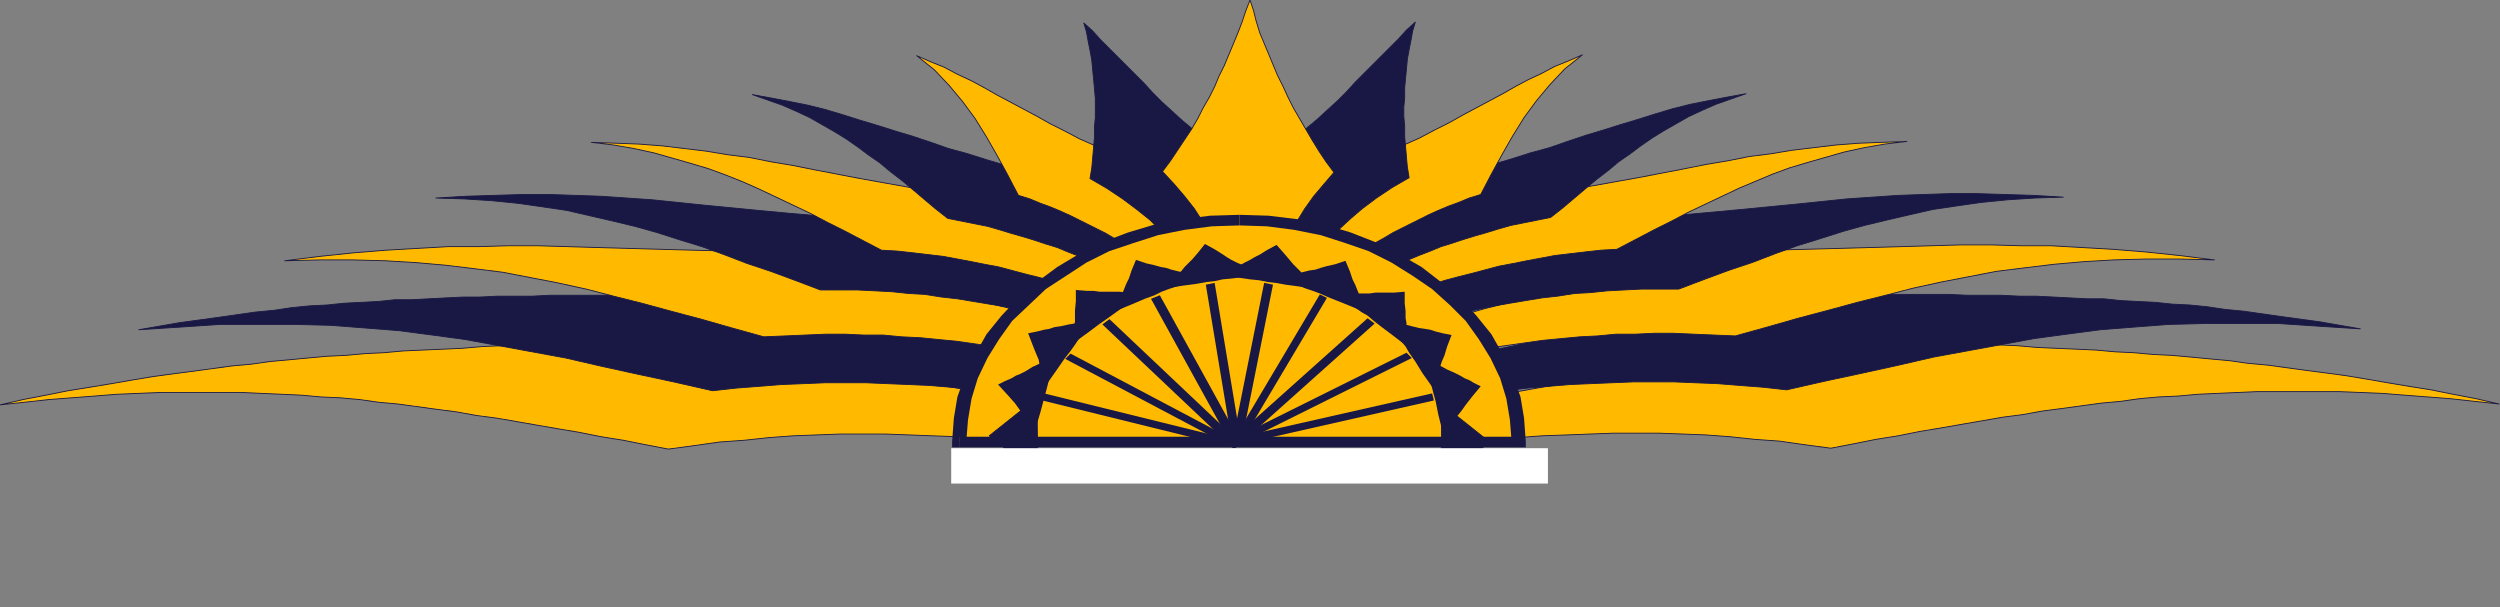 <?xml version="1.0" encoding="UTF-8" standalone="no"?>
<svg
   xmlns:dc="http://purl.org/dc/elements/1.1/"
   xmlns:cc="http://creativecommons.org/ns#"
   xmlns:rdf="http://www.w3.org/1999/02/22-rdf-syntax-ns#"
   xmlns:svg="http://www.w3.org/2000/svg"
   xmlns="http://www.w3.org/2000/svg"
   xmlns:sodipodi="http://sodipodi.sourceforge.net/DTD/sodipodi-0.dtd"
   xmlns:inkscape="http://www.inkscape.org/namespaces/inkscape"
   version="1.0"
   width="71.831mm"
   height="17.45mm"
   id="svg131"
   sodipodi:docname="AD001972.WMF">
  <rect width="100%" height="100%" fill="#808080" stroke="none"/>
  <sodipodi:namedview
     pagecolor="#ffffff"
     bordercolor="#666666"
     borderopacity="1"
     objecttolerance="10"
     gridtolerance="10"
     guidetolerance="10"
     inkscape:pageopacity="0"
     inkscape:pageshadow="2"
     inkscape:window-width="640"
     inkscape:window-height="480"
     id="namedview133" />
  <defs
     id="defs3">
    <pattern
       id="WMFhbasepattern"
       patternUnits="userSpaceOnUse"
       width="6"
       height="6"
       x="0"
       y="0" />
  </defs>
  <path
     style="fill:#ffba00;fill-rule:evenodd;fill-opacity:1;stroke:none;"
     d="  M 0,43.968   L 2.688,43.68   L 5.28,43.392   L 7.776,43.2   L 10.272,43.008   L 12.672,42.816   L 14.976,42.72   L 17.376,42.624   L 19.584,42.624   L 21.888,42.624   L 24.096,42.624   L 26.304,42.624   L 28.416,42.72   L 30.624,42.816   L 32.736,42.912   L 34.848,43.104   L 36.96,43.2   L 39.072,43.392   L 41.088,43.68   L 43.2,43.872   L 45.312,44.16   L 47.424,44.448   L 49.632,44.736   L 51.744,45.12   L 53.952,45.408   L 56.16,45.792   L 58.368,46.176   L 60.576,46.56   L 62.88,46.944   L 65.28,47.424   L 67.68,47.808   L 70.08,48.288   L 72.576,48.768   L 75.456,48.384   L 78.144,48   L 80.832,47.808   L 83.52,47.52   L 86.112,47.328   L 88.608,47.232   L 91.2,47.136   L 93.696,47.136   L 96.192,47.136   L 98.784,47.232   L 101.28,47.328   L 103.968,47.424   L 106.56,47.616   L 109.344,47.904   L 112.128,48.192   L 115.008,48.48   L 115.008,48   L 115.008,47.424   L 115.008,46.944   L 115.008,46.464   L 115.008,45.888   L 115.008,45.408   L 115.008,44.928   L 115.008,44.448   L 112.416,43.776   L 109.824,43.2   L 107.136,42.72   L 104.448,42.24   L 101.76,41.76   L 99.072,41.28   L 96.288,40.896   L 93.6,40.512   L 90.816,40.128   L 88.128,39.648   L 85.344,39.264   L 82.656,38.784   L 79.968,38.304   L 77.28,37.824   L 74.592,37.248   L 71.904,36.672   L 69.216,36.864   L 66.72,36.96   L 64.128,37.056   L 61.728,37.248   L 59.328,37.344   L 57.024,37.44   L 54.72,37.536   L 52.416,37.632   L 50.208,37.824   L 48.096,37.92   L 45.888,38.016   L 43.776,38.112   L 41.664,38.304   L 39.648,38.4   L 37.536,38.592   L 35.52,38.688   L 33.408,38.88   L 31.392,39.072   L 29.28,39.264   L 27.264,39.552   L 25.152,39.744   L 23.04,40.032   L 20.928,40.32   L 18.72,40.608   L 16.608,40.896   L 14.304,41.28   L 12.096,41.664   L 9.792,42.048   L 7.392,42.432   L 4.992,42.912   L 2.496,43.392   L 0,43.968  z "
     id="path5" />
  <path
     style="fill:none;stroke:#191844;stroke-width:0.096px;stroke-linecap:round;stroke-linejoin:round;stroke-miterlimit:4;stroke-dasharray:none;stroke-opacity:1;"
     d="  M 0,43.968   L 0,43.968   L 2.688,43.68   L 5.28,43.392   L 7.776,43.2   L 10.272,43.008   L 12.672,42.816   L 14.976,42.72   L 17.376,42.624   L 19.584,42.624   L 21.888,42.624   L 24.096,42.624   L 26.304,42.624   L 28.416,42.72   L 30.624,42.816   L 32.736,42.912   L 34.848,43.104   L 36.96,43.2   L 39.072,43.392   L 41.088,43.68   L 43.2,43.872   L 45.312,44.16   L 47.424,44.448   L 49.632,44.736   L 51.744,45.12   L 53.952,45.408   L 56.16,45.792   L 58.368,46.176   L 60.576,46.56   L 62.88,46.944   L 65.28,47.424   L 67.68,47.808   L 70.08,48.288   L 72.576,48.768   L 72.576,48.768   L 75.456,48.384   L 78.144,48   L 80.832,47.808   L 83.52,47.52   L 86.112,47.328   L 88.608,47.232   L 91.2,47.136   L 93.696,47.136   L 96.192,47.136   L 98.784,47.232   L 101.28,47.328   L 103.968,47.424   L 106.56,47.616   L 109.344,47.904   L 112.128,48.192   L 115.008,48.48   L 115.008,48.48   L 115.008,48   L 115.008,47.424   L 115.008,46.944   L 115.008,46.464   L 115.008,45.888   L 115.008,45.408   L 115.008,44.928   L 115.008,44.448   L 115.008,44.448   L 112.416,43.776   L 109.824,43.2   L 107.136,42.72   L 104.448,42.24   L 101.76,41.76   L 99.072,41.28   L 96.288,40.896   L 93.6,40.512   L 90.816,40.128   L 88.128,39.648   L 85.344,39.264   L 82.656,38.784   L 79.968,38.304   L 77.28,37.824   L 74.592,37.248   L 71.904,36.672   L 71.904,36.672   L 69.216,36.864   L 66.72,36.96   L 64.128,37.056   L 61.728,37.248   L 59.328,37.344   L 57.024,37.44   L 54.72,37.536   L 52.416,37.632   L 50.208,37.824   L 48.096,37.92   L 45.888,38.016   L 43.776,38.112   L 41.664,38.304   L 39.648,38.4   L 37.536,38.592   L 35.52,38.688   L 33.408,38.88   L 31.392,39.072   L 29.28,39.264   L 27.264,39.552   L 25.152,39.744   L 23.04,40.032   L 20.928,40.32   L 18.72,40.608   L 16.608,40.896   L 14.304,41.28   L 12.096,41.664   L 9.792,42.048   L 7.392,42.432   L 4.992,42.912   L 2.496,43.392   L 0,43.968  "
     id="path7" />
  <path
     style="fill:#ffba00;fill-rule:evenodd;fill-opacity:1;stroke:none;"
     d="  M 271.392,43.872   L 268.704,43.584   L 266.112,43.296   L 263.616,43.104   L 261.12,42.912   L 258.72,42.72   L 256.416,42.624   L 254.016,42.528   L 251.808,42.528   L 249.504,42.528   L 247.296,42.528   L 245.088,42.528   L 242.976,42.624   L 240.768,42.72   L 238.656,42.816   L 236.544,43.008   L 234.432,43.104   L 232.32,43.296   L 230.304,43.584   L 228.192,43.776   L 226.08,44.064   L 223.968,44.352   L 221.76,44.64   L 219.648,45.024   L 217.44,45.312   L 215.232,45.696   L 213.024,46.08   L 210.816,46.464   L 208.512,46.848   L 206.112,47.328   L 203.712,47.712   L 201.312,48.192   L 198.816,48.672   L 195.936,48.288   L 193.248,47.904   L 190.56,47.712   L 187.872,47.424   L 185.28,47.232   L 182.784,47.136   L 180.192,47.04   L 177.696,47.04   L 175.2,47.04   L 172.608,47.136   L 170.112,47.232   L 167.424,47.328   L 164.832,47.52   L 162.048,47.808   L 159.264,48.096   L 156.384,48.384   L 156.384,47.904   L 156.384,47.328   L 156.384,46.848   L 156.384,46.368   L 156.384,45.792   L 156.384,45.312   L 156.384,44.832   L 156.384,44.352   L 158.976,43.68   L 161.568,43.104   L 164.256,42.624   L 166.944,42.144   L 169.632,41.664   L 172.32,41.184   L 175.104,40.8   L 177.792,40.416   L 180.576,40.032   L 183.264,39.552   L 186.048,39.168   L 188.736,38.688   L 191.424,38.208   L 194.112,37.728   L 196.8,37.152   L 199.488,36.576   L 202.176,36.768   L 204.672,36.864   L 207.264,36.96   L 209.664,37.152   L 212.064,37.248   L 214.368,37.344   L 216.672,37.44   L 218.976,37.536   L 221.184,37.728   L 223.296,37.824   L 225.504,37.92   L 227.616,38.016   L 229.728,38.208   L 231.744,38.304   L 233.856,38.496   L 235.872,38.592   L 237.984,38.784   L 240,38.976   L 242.112,39.168   L 244.128,39.456   L 246.24,39.648   L 248.352,39.936   L 250.464,40.224   L 252.672,40.512   L 254.784,40.8   L 257.088,41.184   L 259.296,41.568   L 261.6,41.952   L 264,42.336   L 266.4,42.816   L 268.896,43.296   L 271.392,43.872  z "
     id="path9" />
  <path
     style="fill:none;stroke:#191844;stroke-width:0.096px;stroke-linecap:round;stroke-linejoin:round;stroke-miterlimit:4;stroke-dasharray:none;stroke-opacity:1;"
     d="  M 271.392,43.872   L 271.392,43.872   L 268.704,43.584   L 266.112,43.296   L 263.616,43.104   L 261.12,42.912   L 258.72,42.72   L 256.416,42.624   L 254.016,42.528   L 251.808,42.528   L 249.504,42.528   L 247.296,42.528   L 245.088,42.528   L 242.976,42.624   L 240.768,42.72   L 238.656,42.816   L 236.544,43.008   L 234.432,43.104   L 232.32,43.296   L 230.304,43.584   L 228.192,43.776   L 226.08,44.064   L 223.968,44.352   L 221.76,44.64   L 219.648,45.024   L 217.44,45.312   L 215.232,45.696   L 213.024,46.08   L 210.816,46.464   L 208.512,46.848   L 206.112,47.328   L 203.712,47.712   L 201.312,48.192   L 198.816,48.672   L 198.816,48.672   L 195.936,48.288   L 193.248,47.904   L 190.56,47.712   L 187.872,47.424   L 185.28,47.232   L 182.784,47.136   L 180.192,47.04   L 177.696,47.04   L 175.2,47.04   L 172.608,47.136   L 170.112,47.232   L 167.424,47.328   L 164.832,47.52   L 162.048,47.808   L 159.264,48.096   L 156.384,48.384   L 156.384,48.384   L 156.384,47.904   L 156.384,47.328   L 156.384,46.848   L 156.384,46.368   L 156.384,45.792   L 156.384,45.312   L 156.384,44.832   L 156.384,44.352   L 156.384,44.352   L 158.976,43.68   L 161.568,43.104   L 164.256,42.624   L 166.944,42.144   L 169.632,41.664   L 172.32,41.184   L 175.104,40.8   L 177.792,40.416   L 180.576,40.032   L 183.264,39.552   L 186.048,39.168   L 188.736,38.688   L 191.424,38.208   L 194.112,37.728   L 196.8,37.152   L 199.488,36.576   L 199.488,36.576   L 202.176,36.768   L 204.672,36.864   L 207.264,36.96   L 209.664,37.152   L 212.064,37.248   L 214.368,37.344   L 216.672,37.44   L 218.976,37.536   L 221.184,37.728   L 223.296,37.824   L 225.504,37.92   L 227.616,38.016   L 229.728,38.208   L 231.744,38.304   L 233.856,38.496   L 235.872,38.592   L 237.984,38.784   L 240,38.976   L 242.112,39.168   L 244.128,39.456   L 246.24,39.648   L 248.352,39.936   L 250.464,40.224   L 252.672,40.512   L 254.784,40.8   L 257.088,41.184   L 259.296,41.568   L 261.6,41.952   L 264,42.336   L 266.4,42.816   L 268.896,43.296   L 271.392,43.872  "
     id="path11" />
  <path
     style="fill:#191844;fill-rule:evenodd;fill-opacity:1;stroke:none;"
     d="  M 256.32,35.712   L 251.808,35.424   L 247.488,35.136   L 243.36,35.136   L 239.328,35.136   L 235.488,35.232   L 231.744,35.52   L 228.096,35.808   L 224.448,36.288   L 220.896,36.768   L 217.248,37.44   L 213.6,38.112   L 209.952,38.784   L 206.208,39.648   L 202.272,40.512   L 198.24,41.376   L 194.016,42.336   L 191.424,42.048   L 188.928,41.856   L 186.528,41.664   L 184.128,41.568   L 181.824,41.472   L 179.52,41.472   L 177.312,41.472   L 175.008,41.568   L 172.704,41.664   L 170.496,41.76   L 168.192,41.952   L 165.888,42.144   L 163.488,42.432   L 161.088,42.72   L 158.592,43.008   L 156,43.392   L 155.904,42.912   L 155.904,42.528   L 155.904,42.048   L 155.808,41.568   L 155.808,41.184   L 155.712,40.704   L 155.616,40.32   L 155.424,39.84   L 157.632,39.168   L 159.936,38.592   L 162.144,38.016   L 164.448,37.536   L 166.848,36.96   L 169.152,36.576   L 171.456,36.096   L 173.856,35.616   L 176.16,35.232   L 178.464,34.752   L 180.864,34.368   L 183.168,33.888   L 185.472,33.408   L 187.776,32.832   L 190.08,32.256   L 192.288,31.68   L 194.688,31.776   L 196.992,31.776   L 199.2,31.872   L 201.408,31.872   L 203.52,31.872   L 205.632,31.968   L 207.648,31.968   L 209.664,31.968   L 211.68,31.968   L 213.6,32.064   L 215.52,32.064   L 217.344,32.064   L 219.264,32.16   L 221.088,32.16   L 223.008,32.256   L 224.832,32.352   L 226.656,32.448   L 228.48,32.448   L 230.304,32.64   L 232.128,32.736   L 234.048,32.832   L 235.872,33.024   L 237.792,33.12   L 239.712,33.312   L 241.632,33.6   L 243.648,33.792   L 245.664,34.08   L 247.68,34.368   L 249.792,34.656   L 251.904,34.944   L 254.112,35.328   L 256.32,35.712  z "
     id="path13" />
  <path
     style="fill:none;stroke:#191844;stroke-width:0.096px;stroke-linecap:round;stroke-linejoin:round;stroke-miterlimit:4;stroke-dasharray:none;stroke-opacity:1;"
     d="  M 256.32,35.712   L 256.32,35.712   L 251.808,35.424   L 247.488,35.136   L 243.36,35.136   L 239.328,35.136   L 235.488,35.232   L 231.744,35.52   L 228.096,35.808   L 224.448,36.288   L 220.896,36.768   L 217.248,37.44   L 213.6,38.112   L 209.952,38.784   L 206.208,39.648   L 202.272,40.512   L 198.24,41.376   L 194.016,42.336   L 194.016,42.336   L 191.424,42.048   L 188.928,41.856   L 186.528,41.664   L 184.128,41.568   L 181.824,41.472   L 179.52,41.472   L 177.312,41.472   L 175.008,41.568   L 172.704,41.664   L 170.496,41.76   L 168.192,41.952   L 165.888,42.144   L 163.488,42.432   L 161.088,42.72   L 158.592,43.008   L 156,43.392   L 156,43.392   L 155.904,42.912   L 155.904,42.528   L 155.904,42.048   L 155.808,41.568   L 155.808,41.184   L 155.712,40.704   L 155.616,40.32   L 155.424,39.84   L 155.424,39.84   L 157.632,39.168   L 159.936,38.592   L 162.144,38.016   L 164.448,37.536   L 166.848,36.96   L 169.152,36.576   L 171.456,36.096   L 173.856,35.616   L 176.16,35.232   L 178.464,34.752   L 180.864,34.368   L 183.168,33.888   L 185.472,33.408   L 187.776,32.832   L 190.08,32.256   L 192.288,31.68   L 192.288,31.68   L 194.688,31.776   L 196.992,31.776   L 199.2,31.872   L 201.408,31.872   L 203.52,31.872   L 205.632,31.968   L 207.648,31.968   L 209.664,31.968   L 211.68,31.968   L 213.6,32.064   L 215.52,32.064   L 217.344,32.064   L 219.264,32.16   L 221.088,32.16   L 223.008,32.256   L 224.832,32.352   L 226.656,32.448   L 228.48,32.448   L 230.304,32.64   L 232.128,32.736   L 234.048,32.832   L 235.872,33.024   L 237.792,33.12   L 239.712,33.312   L 241.632,33.6   L 243.648,33.792   L 245.664,34.08   L 247.68,34.368   L 249.792,34.656   L 251.904,34.944   L 254.112,35.328   L 256.32,35.712  "
     id="path15" />
  <path
     style="fill:#ffba00;fill-rule:evenodd;fill-opacity:1;stroke:none;"
     d="  M 240.48,28.224   L 236.64,28.128   L 233.088,28.128   L 229.536,28.224   L 226.272,28.416   L 223.008,28.704   L 219.84,29.088   L 216.768,29.472   L 213.792,30.048   L 210.816,30.624   L 207.744,31.296   L 204.768,32.064   L 201.696,32.832   L 198.528,33.696   L 195.264,34.56   L 191.904,35.52   L 188.448,36.48   L 186.144,36.384   L 183.936,36.288   L 181.728,36.192   L 179.616,36.192   L 177.6,36.288   L 175.488,36.288   L 173.472,36.48   L 171.552,36.576   L 169.536,36.768   L 167.52,36.96   L 165.504,37.248   L 163.488,37.536   L 161.376,37.824   L 159.264,38.208   L 157.056,38.592   L 154.848,38.976   L 154.752,38.592   L 154.656,38.208   L 154.56,37.824   L 154.464,37.44   L 154.272,37.056   L 154.176,36.672   L 153.888,36.288   L 153.6,35.904   L 155.52,35.232   L 157.344,34.656   L 159.264,34.08   L 161.28,33.504   L 163.2,33.024   L 165.12,32.544   L 167.136,32.064   L 169.056,31.584   L 170.976,31.104   L 172.992,30.624   L 174.912,30.144   L 176.832,29.664   L 178.752,29.088   L 180.672,28.608   L 182.496,28.032   L 184.32,27.36   L 188.448,27.264   L 192.384,27.168   L 196.128,27.072   L 199.68,26.976   L 203.136,26.88   L 206.496,26.784   L 209.76,26.688   L 213.024,26.592   L 216.192,26.592   L 219.456,26.688   L 222.72,26.688   L 226.08,26.88   L 229.44,27.072   L 232.992,27.36   L 236.64,27.744   L 240.48,28.224  z "
     id="path17" />
  <path
     style="fill:none;stroke:#191844;stroke-width:0.096px;stroke-linecap:round;stroke-linejoin:round;stroke-miterlimit:4;stroke-dasharray:none;stroke-opacity:1;"
     d="  M 240.48,28.224   L 240.48,28.224   L 236.64,28.128   L 233.088,28.128   L 229.536,28.224   L 226.272,28.416   L 223.008,28.704   L 219.84,29.088   L 216.768,29.472   L 213.792,30.048   L 210.816,30.624   L 207.744,31.296   L 204.768,32.064   L 201.696,32.832   L 198.528,33.696   L 195.264,34.56   L 191.904,35.52   L 188.448,36.48   L 188.448,36.48   L 186.144,36.384   L 183.936,36.288   L 181.728,36.192   L 179.616,36.192   L 177.6,36.288   L 175.488,36.288   L 173.472,36.48   L 171.552,36.576   L 169.536,36.768   L 167.52,36.96   L 165.504,37.248   L 163.488,37.536   L 161.376,37.824   L 159.264,38.208   L 157.056,38.592   L 154.848,38.976   L 154.848,38.976   L 154.752,38.592   L 154.656,38.208   L 154.56,37.824   L 154.464,37.44   L 154.272,37.056   L 154.176,36.672   L 153.888,36.288   L 153.6,35.904   L 153.6,35.904   L 155.52,35.232   L 157.344,34.656   L 159.264,34.08   L 161.28,33.504   L 163.2,33.024   L 165.12,32.544   L 167.136,32.064   L 169.056,31.584   L 170.976,31.104   L 172.992,30.624   L 174.912,30.144   L 176.832,29.664   L 178.752,29.088   L 180.672,28.608   L 182.496,28.032   L 184.32,27.36   L 184.32,27.36   L 188.448,27.264   L 192.384,27.168   L 196.128,27.072   L 199.68,26.976   L 203.136,26.88   L 206.496,26.784   L 209.76,26.688   L 213.024,26.592   L 216.192,26.592   L 219.456,26.688   L 222.72,26.688   L 226.08,26.88   L 229.44,27.072   L 232.992,27.36   L 236.64,27.744   L 240.48,28.224  "
     id="path19" />
  <path
     style="fill:#191844;fill-rule:evenodd;fill-opacity:1;stroke:none;"
     d="  M 224.064,21.408   L 220.992,21.504   L 218.016,21.696   L 215.136,21.984   L 212.448,22.368   L 209.856,22.752   L 207.36,23.328   L 204.864,23.904   L 202.464,24.48   L 200.064,25.152   L 197.664,25.92   L 195.168,26.688   L 192.768,27.552   L 190.272,28.512   L 187.68,29.376   L 185.088,30.336   L 182.304,31.392   L 180.288,31.392   L 178.272,31.392   L 176.352,31.488   L 174.528,31.584   L 172.704,31.776   L 170.976,31.872   L 169.152,32.16   L 167.424,32.352   L 165.696,32.64   L 163.968,32.928   L 162.24,33.216   L 160.512,33.6   L 158.688,33.984   L 156.864,34.368   L 155.04,34.848   L 153.12,35.328   L 152.736,34.656   L 152.448,33.984   L 151.968,33.312   L 151.2,32.736   L 152.736,32.064   L 154.272,31.392   L 155.808,30.816   L 157.44,30.24   L 158.976,29.664   L 160.608,29.184   L 162.144,28.704   L 163.68,28.128   L 165.312,27.648   L 166.848,27.168   L 168.384,26.688   L 169.92,26.112   L 171.36,25.632   L 172.896,25.056   L 174.336,24.48   L 175.776,23.808   L 179.328,23.52   L 182.688,23.328   L 185.952,23.04   L 189.024,22.752   L 192,22.464   L 194.976,22.176   L 197.76,21.888   L 200.544,21.6   L 203.328,21.408   L 206.112,21.216   L 208.896,21.12   L 211.776,21.024   L 214.656,21.024   L 217.728,21.12   L 220.8,21.216   L 224.064,21.408  z "
     id="path21" />
  <path
     style="fill:none;stroke:#191844;stroke-width:0.096px;stroke-linecap:round;stroke-linejoin:round;stroke-miterlimit:4;stroke-dasharray:none;stroke-opacity:1;"
     d="  M 224.064,21.408   L 224.064,21.408   L 220.992,21.504   L 218.016,21.696   L 215.136,21.984   L 212.448,22.368   L 209.856,22.752   L 207.36,23.328   L 204.864,23.904   L 202.464,24.48   L 200.064,25.152   L 197.664,25.92   L 195.168,26.688   L 192.768,27.552   L 190.272,28.512   L 187.68,29.376   L 185.088,30.336   L 182.304,31.392   L 182.304,31.392   L 180.288,31.392   L 178.272,31.392   L 176.352,31.488   L 174.528,31.584   L 172.704,31.776   L 170.976,31.872   L 169.152,32.16   L 167.424,32.352   L 165.696,32.64   L 163.968,32.928   L 162.24,33.216   L 160.512,33.6   L 158.688,33.984   L 156.864,34.368   L 155.04,34.848   L 153.12,35.328   L 153.12,35.328   L 152.736,34.656   L 152.448,33.984   L 151.968,33.312   L 151.2,32.736   L 151.2,32.736   L 152.736,32.064   L 154.272,31.392   L 155.808,30.816   L 157.44,30.24   L 158.976,29.664   L 160.608,29.184   L 162.144,28.704   L 163.68,28.128   L 165.312,27.648   L 166.848,27.168   L 168.384,26.688   L 169.92,26.112   L 171.36,25.632   L 172.896,25.056   L 174.336,24.48   L 175.776,23.808   L 175.776,23.808   L 179.328,23.52   L 182.688,23.328   L 185.952,23.04   L 189.024,22.752   L 192,22.464   L 194.976,22.176   L 197.76,21.888   L 200.544,21.6   L 203.328,21.408   L 206.112,21.216   L 208.896,21.12   L 211.776,21.024   L 214.656,21.024   L 217.728,21.12   L 220.8,21.216   L 224.064,21.408  "
     id="path23" />
  <path
     style="fill:#ffba00;fill-rule:evenodd;fill-opacity:1;stroke:none;"
     d="  M 207.072,15.36   L 204.672,15.648   L 202.464,16.032   L 200.256,16.512   L 198.24,17.088   L 196.224,17.664   L 194.304,18.24   L 192.48,18.912   L 190.656,19.68   L 188.832,20.448   L 187.008,21.312   L 185.184,22.176   L 183.36,23.04   L 181.536,24   L 179.616,24.96   L 177.6,26.016   L 175.584,27.072   L 173.856,27.168   L 172.128,27.36   L 170.496,27.552   L 168.864,27.744   L 167.328,28.032   L 165.792,28.32   L 164.352,28.608   L 162.816,28.896   L 161.376,29.28   L 159.936,29.664   L 158.4,30.048   L 156.96,30.432   L 155.424,30.912   L 153.984,31.392   L 152.352,31.872   L 150.816,32.352   L 150.336,31.872   L 149.952,31.296   L 149.376,30.816   L 148.224,30.336   L 149.376,29.664   L 150.624,28.992   L 151.776,28.32   L 153.024,27.744   L 154.176,27.168   L 155.424,26.688   L 156.576,26.112   L 157.728,25.536   L 158.88,25.056   L 160.032,24.576   L 161.184,24   L 162.336,23.52   L 163.392,22.944   L 164.448,22.368   L 165.504,21.792   L 166.56,21.12   L 169.632,20.64   L 172.512,20.256   L 175.2,19.776   L 177.888,19.296   L 180.384,18.816   L 182.88,18.336   L 185.28,17.856   L 187.584,17.472   L 189.984,16.992   L 192.288,16.704   L 194.592,16.32   L 196.992,16.032   L 199.392,15.744   L 201.888,15.552   L 204.384,15.456   L 207.072,15.36  z "
     id="path25" />
  <path
     style="fill:none;stroke:#191844;stroke-width:0.096px;stroke-linecap:round;stroke-linejoin:round;stroke-miterlimit:4;stroke-dasharray:none;stroke-opacity:1;"
     d="  M 207.072,15.36   L 207.072,15.36   L 204.672,15.648   L 202.464,16.032   L 200.256,16.512   L 198.24,17.088   L 196.224,17.664   L 194.304,18.24   L 192.48,18.912   L 190.656,19.68   L 188.832,20.448   L 187.008,21.312   L 185.184,22.176   L 183.36,23.04   L 181.536,24   L 179.616,24.96   L 177.6,26.016   L 175.584,27.072   L 175.584,27.072   L 173.856,27.168   L 172.128,27.36   L 170.496,27.552   L 168.864,27.744   L 167.328,28.032   L 165.792,28.32   L 164.352,28.608   L 162.816,28.896   L 161.376,29.28   L 159.936,29.664   L 158.4,30.048   L 156.96,30.432   L 155.424,30.912   L 153.984,31.392   L 152.352,31.872   L 150.816,32.352   L 150.816,32.352   L 150.336,31.872   L 149.952,31.296   L 149.376,30.816   L 148.224,30.336   L 148.224,30.336   L 149.376,29.664   L 150.624,28.992   L 151.776,28.32   L 153.024,27.744   L 154.176,27.168   L 155.424,26.688   L 156.576,26.112   L 157.728,25.536   L 158.88,25.056   L 160.032,24.576   L 161.184,24   L 162.336,23.52   L 163.392,22.944   L 164.448,22.368   L 165.504,21.792   L 166.56,21.12   L 166.56,21.12   L 169.632,20.64   L 172.512,20.256   L 175.2,19.776   L 177.888,19.296   L 180.384,18.816   L 182.88,18.336   L 185.28,17.856   L 187.584,17.472   L 189.984,16.992   L 192.288,16.704   L 194.592,16.32   L 196.992,16.032   L 199.392,15.744   L 201.888,15.552   L 204.384,15.456   L 207.072,15.36  "
     id="path27" />
  <path
     style="fill:#191844;fill-rule:evenodd;fill-opacity:1;stroke:none;"
     d="  M 189.6,10.176   L 187.968,10.752   L 186.336,11.328   L 184.8,12   L 183.36,12.672   L 182.016,13.44   L 180.672,14.208   L 179.424,14.976   L 178.176,15.84   L 177.024,16.704   L 175.776,17.568   L 174.624,18.528   L 173.376,19.488   L 172.224,20.448   L 170.976,21.504   L 169.728,22.56   L 168.384,23.616   L 166.944,23.904   L 165.504,24.192   L 164.064,24.48   L 162.72,24.864   L 161.472,25.248   L 160.128,25.632   L 158.88,26.016   L 157.728,26.4   L 156.48,26.784   L 155.328,27.264   L 154.08,27.744   L 152.928,28.224   L 151.68,28.704   L 150.528,29.28   L 149.28,29.76   L 148.032,30.336   L 147.648,30.144   L 147.36,29.952   L 147.168,29.76   L 146.88,29.568   L 146.592,29.376   L 146.112,29.184   L 145.536,28.992   L 144.768,28.8   L 146.4,27.456   L 148.032,26.208   L 149.664,24.96   L 151.296,23.808   L 152.832,22.752   L 154.272,21.6   L 155.712,20.448   L 156.96,19.2   L 159.456,18.624   L 161.76,17.952   L 164.064,17.28   L 166.176,16.608   L 168.288,16.032   L 170.208,15.36   L 172.224,14.688   L 174.144,14.112   L 175.968,13.536   L 177.888,12.96   L 179.712,12.384   L 181.632,11.808   L 183.552,11.328   L 185.472,10.944   L 187.488,10.56   L 189.6,10.176  z "
     id="path29" />
  <path
     style="fill:none;stroke:#191844;stroke-width:0.096px;stroke-linecap:round;stroke-linejoin:round;stroke-miterlimit:4;stroke-dasharray:none;stroke-opacity:1;"
     d="  M 189.6,10.176   L 189.6,10.176   L 187.968,10.752   L 186.336,11.328   L 184.8,12   L 183.36,12.672   L 182.016,13.44   L 180.672,14.208   L 179.424,14.976   L 178.176,15.84   L 177.024,16.704   L 175.776,17.568   L 174.624,18.528   L 173.376,19.488   L 172.224,20.448   L 170.976,21.504   L 169.728,22.56   L 168.384,23.616   L 168.384,23.616   L 166.944,23.904   L 165.504,24.192   L 164.064,24.48   L 162.72,24.864   L 161.472,25.248   L 160.128,25.632   L 158.88,26.016   L 157.728,26.4   L 156.48,26.784   L 155.328,27.264   L 154.08,27.744   L 152.928,28.224   L 151.68,28.704   L 150.528,29.28   L 149.28,29.76   L 148.032,30.336   L 148.032,30.336   L 147.648,30.144   L 147.36,29.952   L 147.168,29.76   L 146.88,29.568   L 146.592,29.376   L 146.112,29.184   L 145.536,28.992   L 144.768,28.8   L 144.768,28.8   L 146.4,27.456   L 148.032,26.208   L 149.664,24.96   L 151.296,23.808   L 152.832,22.752   L 154.272,21.6   L 155.712,20.448   L 156.96,19.2   L 156.96,19.2   L 159.456,18.624   L 161.76,17.952   L 164.064,17.28   L 166.176,16.608   L 168.288,16.032   L 170.208,15.36   L 172.224,14.688   L 174.144,14.112   L 175.968,13.536   L 177.888,12.96   L 179.712,12.384   L 181.632,11.808   L 183.552,11.328   L 185.472,10.944   L 187.488,10.56   L 189.6,10.176  "
     id="path31" />
  <path
     style="fill:#ffba00;fill-rule:evenodd;fill-opacity:1;stroke:none;"
     d="  M 171.84,5.952   L 169.92,7.488   L 168.288,9.216   L 166.848,10.944   L 165.504,12.768   L 164.256,14.784   L 163.104,16.8   L 161.952,18.912   L 160.8,21.12   L 159.552,21.504   L 158.4,21.984   L 157.344,22.368   L 156.192,22.848   L 155.136,23.328   L 154.176,23.808   L 153.216,24.288   L 152.256,24.768   L 151.296,25.248   L 150.336,25.824   L 149.472,26.304   L 148.512,26.88   L 147.648,27.456   L 146.688,28.032   L 145.824,28.608   L 144.864,29.184   L 144.384,29.088   L 144.096,28.896   L 143.808,28.8   L 143.52,28.608   L 143.136,28.512   L 142.656,28.32   L 141.888,28.224   L 140.928,28.128   L 141.888,26.784   L 142.848,25.44   L 143.712,24.192   L 144.576,23.04   L 145.248,21.888   L 145.92,20.736   L 146.496,19.488   L 146.976,18.24   L 148.896,17.472   L 150.72,16.608   L 152.448,15.744   L 154.176,14.976   L 155.808,14.112   L 157.344,13.344   L 158.88,12.48   L 160.32,11.712   L 161.76,10.944   L 163.2,10.176   L 164.544,9.408   L 165.984,8.64   L 167.424,7.968   L 168.864,7.2   L 170.304,6.624   L 171.84,5.952  z "
     id="path33" />
  <path
     style="fill:none;stroke:#191844;stroke-width:0.096px;stroke-linecap:round;stroke-linejoin:round;stroke-miterlimit:4;stroke-dasharray:none;stroke-opacity:1;"
     d="  M 171.84,5.952   L 171.84,5.952   L 169.92,7.488   L 168.288,9.216   L 166.848,10.944   L 165.504,12.768   L 164.256,14.784   L 163.104,16.8   L 161.952,18.912   L 160.8,21.12   L 160.8,21.12   L 159.552,21.504   L 158.4,21.984   L 157.344,22.368   L 156.192,22.848   L 155.136,23.328   L 154.176,23.808   L 153.216,24.288   L 152.256,24.768   L 151.296,25.248   L 150.336,25.824   L 149.472,26.304   L 148.512,26.88   L 147.648,27.456   L 146.688,28.032   L 145.824,28.608   L 144.864,29.184   L 144.864,29.184   L 144.384,29.088   L 144.096,28.896   L 143.808,28.8   L 143.52,28.608   L 143.136,28.512   L 142.656,28.32   L 141.888,28.224   L 140.928,28.128   L 140.928,28.128   L 141.888,26.784   L 142.848,25.44   L 143.712,24.192   L 144.576,23.04   L 145.248,21.888   L 145.92,20.736   L 146.496,19.488   L 146.976,18.24   L 146.976,18.24   L 148.896,17.472   L 150.72,16.608   L 152.448,15.744   L 154.176,14.976   L 155.808,14.112   L 157.344,13.344   L 158.88,12.48   L 160.32,11.712   L 161.76,10.944   L 163.2,10.176   L 164.544,9.408   L 165.984,8.64   L 167.424,7.968   L 168.864,7.2   L 170.304,6.624   L 171.84,5.952  "
     id="path35" />
  <path
     style="fill:#191844;fill-rule:evenodd;fill-opacity:1;stroke:none;"
     d="  M 153.696,2.4   L 153.408,3.36   L 153.216,4.416   L 153.024,5.376   L 152.832,6.432   L 152.736,7.488   L 152.64,8.448   L 152.544,9.504   L 152.544,10.56   L 152.448,11.616   L 152.448,12.672   L 152.544,13.728   L 152.544,14.88   L 152.64,15.936   L 152.736,17.088   L 152.832,18.144   L 153.024,19.296   L 151.2,20.352   L 149.472,21.504   L 147.936,22.656   L 146.592,23.808   L 145.248,25.056   L 144,26.304   L 142.752,27.552   L 141.504,28.8   L 141.024,28.704   L 140.544,28.608   L 140.256,28.512   L 139.872,28.416   L 139.488,28.416   L 138.816,28.32   L 138.048,28.224   L 136.896,28.224   L 137.184,26.784   L 137.376,25.44   L 137.472,24.192   L 137.568,22.848   L 137.472,21.696   L 137.376,20.448   L 137.184,19.2   L 136.8,17.856   L 138.144,16.896   L 139.488,15.936   L 140.736,14.88   L 141.888,13.92   L 143.04,12.96   L 144.192,11.904   L 145.248,10.944   L 146.208,9.984   L 147.168,8.928   L 148.128,7.968   L 149.088,7.008   L 150.048,6.048   L 151.008,5.088   L 151.872,4.224   L 152.736,3.264   L 153.696,2.4  z "
     id="path37" />
  <path
     style="fill:none;stroke:#191844;stroke-width:0.096px;stroke-linecap:round;stroke-linejoin:round;stroke-miterlimit:4;stroke-dasharray:none;stroke-opacity:1;"
     d="  M 153.696,2.4   L 153.696,2.4   L 153.408,3.36   L 153.216,4.416   L 153.024,5.376   L 152.832,6.432   L 152.736,7.488   L 152.64,8.448   L 152.544,9.504   L 152.544,10.56   L 152.448,11.616   L 152.448,12.672   L 152.544,13.728   L 152.544,14.88   L 152.64,15.936   L 152.736,17.088   L 152.832,18.144   L 153.024,19.296   L 153.024,19.296   L 151.2,20.352   L 149.472,21.504   L 147.936,22.656   L 146.592,23.808   L 145.248,25.056   L 144,26.304   L 142.752,27.552   L 141.504,28.8   L 141.504,28.8   L 141.024,28.704   L 140.544,28.608   L 140.256,28.512   L 139.872,28.416   L 139.488,28.416   L 138.816,28.32   L 138.048,28.224   L 136.896,28.224   L 136.896,28.224   L 137.184,26.784   L 137.376,25.44   L 137.472,24.192   L 137.568,22.848   L 137.472,21.696   L 137.376,20.448   L 137.184,19.2   L 136.8,17.856   L 136.8,17.856   L 138.144,16.896   L 139.488,15.936   L 140.736,14.88   L 141.888,13.92   L 143.04,12.96   L 144.192,11.904   L 145.248,10.944   L 146.208,9.984   L 147.168,8.928   L 148.128,7.968   L 149.088,7.008   L 150.048,6.048   L 151.008,5.088   L 151.872,4.224   L 152.736,3.264   L 153.696,2.4  "
     id="path39" />
  <path
     style="fill:#191844;fill-rule:evenodd;fill-opacity:1;stroke:none;"
     d="  M 15.072,35.808   L 19.584,35.52   L 23.904,35.232   L 28.032,35.232   L 32.064,35.232   L 35.904,35.328   L 39.648,35.616   L 43.296,35.904   L 46.944,36.384   L 50.496,36.864   L 54.144,37.536   L 57.792,38.208   L 61.44,38.88   L 65.184,39.744   L 69.12,40.608   L 73.152,41.472   L 77.376,42.432   L 79.968,42.144   L 82.464,41.952   L 84.864,41.76   L 87.264,41.664   L 89.568,41.568   L 91.872,41.568   L 94.08,41.568   L 96.384,41.664   L 98.688,41.76   L 100.896,41.856   L 103.2,42.048   L 105.504,42.24   L 107.904,42.528   L 110.304,42.816   L 112.8,43.104   L 115.392,43.488   L 115.488,43.008   L 115.488,42.624   L 115.488,42.144   L 115.584,41.664   L 115.584,41.28   L 115.68,40.8   L 115.776,40.416   L 115.968,39.936   L 113.76,39.264   L 111.456,38.688   L 109.248,38.112   L 106.944,37.632   L 104.544,37.056   L 102.24,36.672   L 99.936,36.192   L 97.536,35.712   L 95.232,35.328   L 92.928,34.848   L 90.528,34.464   L 88.224,33.984   L 85.92,33.504   L 83.616,32.928   L 81.312,32.352   L 79.104,31.776   L 76.704,31.872   L 74.4,31.872   L 72.192,31.968   L 69.984,31.968   L 67.872,31.968   L 65.76,32.064   L 63.744,32.064   L 61.728,32.064   L 59.712,32.064   L 57.792,32.16   L 55.872,32.16   L 54.048,32.16   L 52.128,32.256   L 50.304,32.256   L 48.384,32.352   L 46.56,32.448   L 44.736,32.544   L 42.912,32.544   L 41.088,32.736   L 39.264,32.832   L 37.344,32.928   L 35.52,33.12   L 33.6,33.216   L 31.68,33.408   L 29.76,33.696   L 27.744,33.888   L 25.728,34.176   L 23.712,34.464   L 21.6,34.752   L 19.488,35.04   L 17.28,35.424   L 15.072,35.808  z "
     id="path41" />
  <path
     style="fill:none;stroke:#191844;stroke-width:0.096px;stroke-linecap:round;stroke-linejoin:round;stroke-miterlimit:4;stroke-dasharray:none;stroke-opacity:1;"
     d="  M 15.072,35.808   L 15.072,35.808   L 19.584,35.52   L 23.904,35.232   L 28.032,35.232   L 32.064,35.232   L 35.904,35.328   L 39.648,35.616   L 43.296,35.904   L 46.944,36.384   L 50.496,36.864   L 54.144,37.536   L 57.792,38.208   L 61.44,38.88   L 65.184,39.744   L 69.12,40.608   L 73.152,41.472   L 77.376,42.432   L 77.376,42.432   L 79.968,42.144   L 82.464,41.952   L 84.864,41.76   L 87.264,41.664   L 89.568,41.568   L 91.872,41.568   L 94.08,41.568   L 96.384,41.664   L 98.688,41.76   L 100.896,41.856   L 103.2,42.048   L 105.504,42.24   L 107.904,42.528   L 110.304,42.816   L 112.8,43.104   L 115.392,43.488   L 115.392,43.488   L 115.488,43.008   L 115.488,42.624   L 115.488,42.144   L 115.584,41.664   L 115.584,41.28   L 115.68,40.8   L 115.776,40.416   L 115.968,39.936   L 115.968,39.936   L 113.76,39.264   L 111.456,38.688   L 109.248,38.112   L 106.944,37.632   L 104.544,37.056   L 102.24,36.672   L 99.936,36.192   L 97.536,35.712   L 95.232,35.328   L 92.928,34.848   L 90.528,34.464   L 88.224,33.984   L 85.92,33.504   L 83.616,32.928   L 81.312,32.352   L 79.104,31.776   L 79.104,31.776   L 76.704,31.872   L 74.4,31.872   L 72.192,31.968   L 69.984,31.968   L 67.872,31.968   L 65.76,32.064   L 63.744,32.064   L 61.728,32.064   L 59.712,32.064   L 57.792,32.16   L 55.872,32.16   L 54.048,32.16   L 52.128,32.256   L 50.304,32.256   L 48.384,32.352   L 46.56,32.448   L 44.736,32.544   L 42.912,32.544   L 41.088,32.736   L 39.264,32.832   L 37.344,32.928   L 35.52,33.12   L 33.6,33.216   L 31.68,33.408   L 29.76,33.696   L 27.744,33.888   L 25.728,34.176   L 23.712,34.464   L 21.6,34.752   L 19.488,35.04   L 17.28,35.424   L 15.072,35.808  "
     id="path43" />
  <path
     style="fill:#ffba00;fill-rule:evenodd;fill-opacity:1;stroke:none;"
     d="  M 30.912,28.32   L 34.752,28.224   L 38.304,28.224   L 41.856,28.32   L 45.12,28.512   L 48.384,28.8   L 51.552,29.184   L 54.624,29.568   L 57.6,30.144   L 60.576,30.72   L 63.648,31.392   L 66.624,32.16   L 69.696,32.928   L 72.864,33.792   L 76.128,34.656   L 79.488,35.616   L 82.944,36.576   L 85.248,36.48   L 87.456,36.384   L 89.664,36.288   L 91.776,36.288   L 93.792,36.384   L 95.904,36.384   L 97.92,36.576   L 99.936,36.672   L 101.856,36.864   L 103.872,37.056   L 105.888,37.344   L 107.904,37.632   L 110.016,37.92   L 112.128,38.304   L 114.336,38.688   L 116.544,39.072   L 116.64,38.688   L 116.736,38.304   L 116.832,37.92   L 116.928,37.536   L 117.12,37.152   L 117.216,36.768   L 117.504,36.384   L 117.792,36   L 115.872,35.328   L 114.048,34.752   L 112.128,34.176   L 110.112,33.6   L 108.192,33.12   L 106.272,32.64   L 104.256,32.16   L 102.336,31.68   L 100.416,31.2   L 98.4,30.72   L 96.48,30.24   L 94.56,29.76   L 92.64,29.184   L 90.72,28.704   L 88.896,28.128   L 87.072,27.456   L 82.944,27.36   L 79.008,27.264   L 75.264,27.168   L 71.712,27.072   L 68.256,26.976   L 64.896,26.88   L 61.632,26.784   L 58.368,26.688   L 55.2,26.688   L 51.936,26.784   L 48.672,26.784   L 45.312,26.976   L 41.952,27.168   L 38.4,27.456   L 34.752,27.84   L 30.912,28.32  z "
     id="path45" />
  <path
     style="fill:none;stroke:#191844;stroke-width:0.096px;stroke-linecap:round;stroke-linejoin:round;stroke-miterlimit:4;stroke-dasharray:none;stroke-opacity:1;"
     d="  M 30.912,28.32   L 30.912,28.32   L 34.752,28.224   L 38.304,28.224   L 41.856,28.32   L 45.12,28.512   L 48.384,28.8   L 51.552,29.184   L 54.624,29.568   L 57.6,30.144   L 60.576,30.72   L 63.648,31.392   L 66.624,32.16   L 69.696,32.928   L 72.864,33.792   L 76.128,34.656   L 79.488,35.616   L 82.944,36.576   L 82.944,36.576   L 85.248,36.48   L 87.456,36.384   L 89.664,36.288   L 91.776,36.288   L 93.792,36.384   L 95.904,36.384   L 97.92,36.576   L 99.936,36.672   L 101.856,36.864   L 103.872,37.056   L 105.888,37.344   L 107.904,37.632   L 110.016,37.92   L 112.128,38.304   L 114.336,38.688   L 116.544,39.072   L 116.544,39.072   L 116.64,38.688   L 116.736,38.304   L 116.832,37.92   L 116.928,37.536   L 117.12,37.152   L 117.216,36.768   L 117.504,36.384   L 117.792,36   L 117.792,36   L 115.872,35.328   L 114.048,34.752   L 112.128,34.176   L 110.112,33.6   L 108.192,33.12   L 106.272,32.64   L 104.256,32.16   L 102.336,31.68   L 100.416,31.2   L 98.4,30.72   L 96.48,30.24   L 94.56,29.76   L 92.64,29.184   L 90.72,28.704   L 88.896,28.128   L 87.072,27.456   L 87.072,27.456   L 82.944,27.36   L 79.008,27.264   L 75.264,27.168   L 71.712,27.072   L 68.256,26.976   L 64.896,26.88   L 61.632,26.784   L 58.368,26.688   L 55.2,26.688   L 51.936,26.784   L 48.672,26.784   L 45.312,26.976   L 41.952,27.168   L 38.4,27.456   L 34.752,27.84   L 30.912,28.32  "
     id="path47" />
  <path
     style="fill:#191844;fill-rule:evenodd;fill-opacity:1;stroke:none;"
     d="  M 47.328,21.504   L 50.4,21.6   L 53.376,21.792   L 56.256,22.08   L 58.944,22.464   L 61.536,22.848   L 64.032,23.424   L 66.528,24   L 68.928,24.576   L 71.328,25.248   L 73.728,26.016   L 76.224,26.784   L 78.624,27.648   L 81.12,28.608   L 83.712,29.472   L 86.304,30.432   L 89.088,31.488   L 91.104,31.488   L 93.12,31.488   L 95.04,31.584   L 96.864,31.68   L 98.688,31.872   L 100.416,31.968   L 102.24,32.256   L 103.968,32.448   L 105.696,32.736   L 107.424,33.024   L 109.152,33.312   L 110.88,33.696   L 112.704,34.08   L 114.528,34.464   L 116.352,34.944   L 118.272,35.424   L 118.656,34.752   L 118.944,34.08   L 119.424,33.408   L 120.192,32.832   L 118.656,32.16   L 117.12,31.488   L 115.584,30.912   L 113.952,30.336   L 112.416,29.76   L 110.784,29.28   L 109.248,28.8   L 107.712,28.224   L 106.08,27.744   L 104.544,27.264   L 103.008,26.784   L 101.472,26.208   L 100.032,25.728   L 98.496,25.152   L 97.056,24.576   L 95.616,23.904   L 92.064,23.616   L 88.704,23.424   L 85.44,23.136   L 82.368,22.848   L 79.392,22.56   L 76.416,22.272   L 73.632,21.984   L 70.848,21.696   L 68.064,21.504   L 65.28,21.312   L 62.496,21.216   L 59.616,21.12   L 56.736,21.12   L 53.664,21.216   L 50.592,21.312   L 47.328,21.504  z "
     id="path49" />
  <path
     style="fill:none;stroke:#191844;stroke-width:0.096px;stroke-linecap:round;stroke-linejoin:round;stroke-miterlimit:4;stroke-dasharray:none;stroke-opacity:1;"
     d="  M 47.328,21.504   L 47.328,21.504   L 50.4,21.6   L 53.376,21.792   L 56.256,22.08   L 58.944,22.464   L 61.536,22.848   L 64.032,23.424   L 66.528,24   L 68.928,24.576   L 71.328,25.248   L 73.728,26.016   L 76.224,26.784   L 78.624,27.648   L 81.12,28.608   L 83.712,29.472   L 86.304,30.432   L 89.088,31.488   L 89.088,31.488   L 91.104,31.488   L 93.12,31.488   L 95.04,31.584   L 96.864,31.68   L 98.688,31.872   L 100.416,31.968   L 102.24,32.256   L 103.968,32.448   L 105.696,32.736   L 107.424,33.024   L 109.152,33.312   L 110.88,33.696   L 112.704,34.08   L 114.528,34.464   L 116.352,34.944   L 118.272,35.424   L 118.272,35.424   L 118.656,34.752   L 118.944,34.08   L 119.424,33.408   L 120.192,32.832   L 120.192,32.832   L 118.656,32.16   L 117.12,31.488   L 115.584,30.912   L 113.952,30.336   L 112.416,29.76   L 110.784,29.28   L 109.248,28.8   L 107.712,28.224   L 106.08,27.744   L 104.544,27.264   L 103.008,26.784   L 101.472,26.208   L 100.032,25.728   L 98.496,25.152   L 97.056,24.576   L 95.616,23.904   L 95.616,23.904   L 92.064,23.616   L 88.704,23.424   L 85.44,23.136   L 82.368,22.848   L 79.392,22.56   L 76.416,22.272   L 73.632,21.984   L 70.848,21.696   L 68.064,21.504   L 65.28,21.312   L 62.496,21.216   L 59.616,21.12   L 56.736,21.12   L 53.664,21.216   L 50.592,21.312   L 47.328,21.504  "
     id="path51" />
  <path
     style="fill:#ffba00;fill-rule:evenodd;fill-opacity:1;stroke:none;"
     d="  M 64.224,15.456   L 66.624,15.744   L 68.832,16.128   L 71.04,16.608   L 73.056,17.184   L 75.072,17.76   L 76.992,18.336   L 78.816,19.008   L 80.736,19.776   L 82.464,20.544   L 84.288,21.408   L 86.112,22.272   L 87.936,23.136   L 89.76,24.096   L 91.68,25.056   L 93.696,26.112   L 95.712,27.168   L 97.44,27.264   L 99.168,27.456   L 100.8,27.648   L 102.432,27.84   L 103.968,28.128   L 105.504,28.416   L 106.944,28.704   L 108.48,28.992   L 109.92,29.376   L 111.36,29.76   L 112.896,30.144   L 114.336,30.528   L 115.872,31.008   L 117.312,31.488   L 118.944,31.968   L 120.48,32.448   L 120.96,31.968   L 121.344,31.392   L 121.92,30.912   L 123.072,30.432   L 121.92,29.76   L 120.672,29.088   L 119.52,28.416   L 118.272,27.84   L 117.12,27.264   L 115.872,26.784   L 114.72,26.208   L 113.568,25.632   L 112.416,25.152   L 111.264,24.672   L 110.112,24.096   L 108.96,23.616   L 107.904,23.04   L 106.848,22.464   L 105.792,21.888   L 104.736,21.216   L 101.664,20.736   L 98.784,20.352   L 96.096,19.872   L 93.408,19.392   L 90.912,18.912   L 88.416,18.432   L 86.016,17.952   L 83.712,17.568   L 81.312,17.088   L 79.008,16.8   L 76.704,16.416   L 74.304,16.128   L 71.904,15.84   L 69.408,15.648   L 66.912,15.552   L 64.224,15.456  z "
     id="path53" />
  <path
     style="fill:none;stroke:#191844;stroke-width:0.096px;stroke-linecap:round;stroke-linejoin:round;stroke-miterlimit:4;stroke-dasharray:none;stroke-opacity:1;"
     d="  M 64.224,15.456   L 64.224,15.456   L 66.624,15.744   L 68.832,16.128   L 71.04,16.608   L 73.056,17.184   L 75.072,17.76   L 76.992,18.336   L 78.816,19.008   L 80.736,19.776   L 82.464,20.544   L 84.288,21.408   L 86.112,22.272   L 87.936,23.136   L 89.76,24.096   L 91.68,25.056   L 93.696,26.112   L 95.712,27.168   L 95.712,27.168   L 97.44,27.264   L 99.168,27.456   L 100.8,27.648   L 102.432,27.84   L 103.968,28.128   L 105.504,28.416   L 106.944,28.704   L 108.48,28.992   L 109.92,29.376   L 111.36,29.76   L 112.896,30.144   L 114.336,30.528   L 115.872,31.008   L 117.312,31.488   L 118.944,31.968   L 120.48,32.448   L 120.48,32.448   L 120.96,31.968   L 121.344,31.392   L 121.92,30.912   L 123.072,30.432   L 123.072,30.432   L 121.92,29.76   L 120.672,29.088   L 119.52,28.416   L 118.272,27.84   L 117.12,27.264   L 115.872,26.784   L 114.72,26.208   L 113.568,25.632   L 112.416,25.152   L 111.264,24.672   L 110.112,24.096   L 108.96,23.616   L 107.904,23.04   L 106.848,22.464   L 105.792,21.888   L 104.736,21.216   L 104.736,21.216   L 101.664,20.736   L 98.784,20.352   L 96.096,19.872   L 93.408,19.392   L 90.912,18.912   L 88.416,18.432   L 86.016,17.952   L 83.712,17.568   L 81.312,17.088   L 79.008,16.8   L 76.704,16.416   L 74.304,16.128   L 71.904,15.84   L 69.408,15.648   L 66.912,15.552   L 64.224,15.456  "
     id="path55" />
  <path
     style="fill:#191844;fill-rule:evenodd;fill-opacity:1;stroke:none;"
     d="  M 81.696,10.272   L 83.328,10.848   L 84.96,11.424   L 86.496,12.096   L 87.936,12.768   L 89.28,13.536   L 90.624,14.304   L 91.872,15.072   L 93.12,15.936   L 94.272,16.8   L 95.52,17.664   L 96.672,18.624   L 97.92,19.584   L 99.072,20.544   L 100.32,21.6   L 101.568,22.656   L 102.912,23.712   L 104.352,24   L 105.792,24.288   L 107.232,24.576   L 108.576,24.96   L 109.824,25.344   L 111.168,25.728   L 112.416,26.112   L 113.568,26.496   L 114.816,26.88   L 115.968,27.36   L 117.216,27.84   L 118.368,28.32   L 119.616,28.8   L 120.768,29.376   L 122.016,29.856   L 123.264,30.432   L 123.648,30.24   L 123.936,30.048   L 124.128,29.856   L 124.416,29.664   L 124.704,29.472   L 125.184,29.28   L 125.76,29.088   L 126.528,28.896   L 124.896,27.552   L 123.264,26.304   L 121.632,25.056   L 120,23.904   L 118.464,22.848   L 117.024,21.696   L 115.584,20.544   L 114.336,19.296   L 111.84,18.72   L 109.536,18.048   L 107.232,17.376   L 105.12,16.704   L 103.008,16.128   L 101.088,15.456   L 99.072,14.784   L 97.152,14.208   L 95.328,13.632   L 93.408,13.056   L 91.584,12.48   L 89.664,11.904   L 87.744,11.424   L 85.824,11.04   L 83.808,10.656   L 81.696,10.272  z "
     id="path57" />
  <path
     style="fill:none;stroke:#191844;stroke-width:0.096px;stroke-linecap:round;stroke-linejoin:round;stroke-miterlimit:4;stroke-dasharray:none;stroke-opacity:1;"
     d="  M 81.696,10.272   L 81.696,10.272   L 83.328,10.848   L 84.96,11.424   L 86.496,12.096   L 87.936,12.768   L 89.28,13.536   L 90.624,14.304   L 91.872,15.072   L 93.12,15.936   L 94.272,16.8   L 95.52,17.664   L 96.672,18.624   L 97.92,19.584   L 99.072,20.544   L 100.32,21.6   L 101.568,22.656   L 102.912,23.712   L 102.912,23.712   L 104.352,24   L 105.792,24.288   L 107.232,24.576   L 108.576,24.96   L 109.824,25.344   L 111.168,25.728   L 112.416,26.112   L 113.568,26.496   L 114.816,26.88   L 115.968,27.36   L 117.216,27.84   L 118.368,28.32   L 119.616,28.8   L 120.768,29.376   L 122.016,29.856   L 123.264,30.432   L 123.264,30.432   L 123.648,30.24   L 123.936,30.048   L 124.128,29.856   L 124.416,29.664   L 124.704,29.472   L 125.184,29.28   L 125.76,29.088   L 126.528,28.896   L 126.528,28.896   L 124.896,27.552   L 123.264,26.304   L 121.632,25.056   L 120,23.904   L 118.464,22.848   L 117.024,21.696   L 115.584,20.544   L 114.336,19.296   L 114.336,19.296   L 111.84,18.72   L 109.536,18.048   L 107.232,17.376   L 105.12,16.704   L 103.008,16.128   L 101.088,15.456   L 99.072,14.784   L 97.152,14.208   L 95.328,13.632   L 93.408,13.056   L 91.584,12.48   L 89.664,11.904   L 87.744,11.424   L 85.824,11.04   L 83.808,10.656   L 81.696,10.272  "
     id="path59" />
  <path
     style="fill:#ffba00;fill-rule:evenodd;fill-opacity:1;stroke:none;"
     d="  M 99.552,6.048   L 101.472,7.584   L 103.104,9.312   L 104.544,11.04   L 105.888,12.864   L 107.136,14.88   L 108.288,16.896   L 109.44,19.008   L 110.592,21.216   L 111.84,21.6   L 112.992,22.08   L 114.048,22.464   L 115.2,22.944   L 116.256,23.424   L 117.216,23.904   L 118.176,24.384   L 119.136,24.864   L 120.096,25.344   L 121.056,25.92   L 121.92,26.4   L 122.88,26.976   L 123.744,27.552   L 124.704,28.128   L 125.568,28.704   L 126.528,29.28   L 127.008,29.184   L 127.296,28.992   L 127.584,28.896   L 127.872,28.704   L 128.256,28.608   L 128.736,28.416   L 129.504,28.32   L 130.464,28.224   L 129.504,26.88   L 128.544,25.536   L 127.68,24.288   L 126.912,23.136   L 126.144,21.984   L 125.472,20.832   L 124.896,19.584   L 124.416,18.336   L 122.496,17.568   L 120.672,16.704   L 118.944,15.84   L 117.216,15.072   L 115.584,14.208   L 114.048,13.44   L 112.512,12.576   L 111.072,11.808   L 109.632,11.04   L 108.192,10.272   L 106.848,9.504   L 105.408,8.736   L 103.968,8.064   L 102.528,7.296   L 101.088,6.72   L 99.552,6.048  z "
     id="path61" />
  <path
     style="fill:none;stroke:#191844;stroke-width:0.096px;stroke-linecap:round;stroke-linejoin:round;stroke-miterlimit:4;stroke-dasharray:none;stroke-opacity:1;"
     d="  M 99.552,6.048   L 99.552,6.048   L 101.472,7.584   L 103.104,9.312   L 104.544,11.04   L 105.888,12.864   L 107.136,14.88   L 108.288,16.896   L 109.44,19.008   L 110.592,21.216   L 110.592,21.216   L 111.84,21.6   L 112.992,22.08   L 114.048,22.464   L 115.2,22.944   L 116.256,23.424   L 117.216,23.904   L 118.176,24.384   L 119.136,24.864   L 120.096,25.344   L 121.056,25.92   L 121.92,26.4   L 122.88,26.976   L 123.744,27.552   L 124.704,28.128   L 125.568,28.704   L 126.528,29.28   L 126.528,29.28   L 127.008,29.184   L 127.296,28.992   L 127.584,28.896   L 127.872,28.704   L 128.256,28.608   L 128.736,28.416   L 129.504,28.32   L 130.464,28.224   L 130.464,28.224   L 129.504,26.88   L 128.544,25.536   L 127.68,24.288   L 126.912,23.136   L 126.144,21.984   L 125.472,20.832   L 124.896,19.584   L 124.416,18.336   L 124.416,18.336   L 122.496,17.568   L 120.672,16.704   L 118.944,15.84   L 117.216,15.072   L 115.584,14.208   L 114.048,13.44   L 112.512,12.576   L 111.072,11.808   L 109.632,11.04   L 108.192,10.272   L 106.848,9.504   L 105.408,8.736   L 103.968,8.064   L 102.528,7.296   L 101.088,6.72   L 99.552,6.048  "
     id="path63" />
  <path
     style="fill:#191844;fill-rule:evenodd;fill-opacity:1;stroke:none;"
     d="  M 117.696,2.496   L 117.984,3.456   L 118.176,4.512   L 118.368,5.472   L 118.56,6.528   L 118.656,7.584   L 118.752,8.544   L 118.848,9.6   L 118.944,10.656   L 118.944,11.712   L 118.944,12.768   L 118.848,13.824   L 118.848,14.976   L 118.752,16.032   L 118.656,17.184   L 118.56,18.24   L 118.368,19.392   L 120.192,20.448   L 121.92,21.6   L 123.456,22.752   L 124.896,23.904   L 126.144,25.152   L 127.488,26.4   L 128.64,27.648   L 129.888,28.896   L 130.368,28.8   L 130.848,28.704   L 131.136,28.608   L 131.52,28.512   L 131.904,28.512   L 132.576,28.416   L 133.344,28.32   L 134.496,28.32   L 134.208,26.88   L 134.016,25.536   L 133.92,24.288   L 133.824,22.944   L 133.92,21.792   L 134.016,20.544   L 134.208,19.296   L 134.592,17.952   L 133.248,16.992   L 131.904,16.032   L 130.656,14.976   L 129.504,14.016   L 128.352,13.056   L 127.2,12   L 126.144,11.04   L 125.184,10.08   L 124.224,9.024   L 123.264,8.064   L 122.304,7.104   L 121.344,6.144   L 120.384,5.184   L 119.52,4.32   L 118.656,3.36   L 117.696,2.496  z "
     id="path65" />
  <path
     style="fill:none;stroke:#191844;stroke-width:0.096px;stroke-linecap:round;stroke-linejoin:round;stroke-miterlimit:4;stroke-dasharray:none;stroke-opacity:1;"
     d="  M 117.696,2.496   L 117.696,2.496   L 117.984,3.456   L 118.176,4.512   L 118.368,5.472   L 118.56,6.528   L 118.656,7.584   L 118.752,8.544   L 118.848,9.6   L 118.944,10.656   L 118.944,11.712   L 118.944,12.768   L 118.848,13.824   L 118.848,14.976   L 118.752,16.032   L 118.656,17.184   L 118.56,18.24   L 118.368,19.392   L 118.368,19.392   L 120.192,20.448   L 121.92,21.6   L 123.456,22.752   L 124.896,23.904   L 126.144,25.152   L 127.488,26.4   L 128.64,27.648   L 129.888,28.896   L 129.888,28.896   L 130.368,28.8   L 130.848,28.704   L 131.136,28.608   L 131.52,28.512   L 131.904,28.512   L 132.576,28.416   L 133.344,28.32   L 134.496,28.32   L 134.496,28.32   L 134.208,26.88   L 134.016,25.536   L 133.92,24.288   L 133.824,22.944   L 133.92,21.792   L 134.016,20.544   L 134.208,19.296   L 134.592,17.952   L 134.592,17.952   L 133.248,16.992   L 131.904,16.032   L 130.656,14.976   L 129.504,14.016   L 128.352,13.056   L 127.2,12   L 126.144,11.04   L 125.184,10.08   L 124.224,9.024   L 123.264,8.064   L 122.304,7.104   L 121.344,6.144   L 120.384,5.184   L 119.52,4.32   L 118.656,3.36   L 117.696,2.496  "
     id="path67" />
  <path
     style="fill:#ffba00;fill-rule:evenodd;fill-opacity:1;stroke:none;"
     d="  M 135.744,0   L 135.264,1.248   L 134.88,2.4   L 134.4,3.648   L 133.92,4.8   L 133.44,5.952   L 132.96,7.104   L 132.384,8.256   L 131.904,9.408   L 131.328,10.56   L 130.656,11.712   L 130.08,12.864   L 129.408,14.016   L 128.64,15.168   L 127.872,16.32   L 127.104,17.472   L 126.24,18.624   L 127.488,19.968   L 128.64,21.312   L 129.696,22.656   L 130.56,24   L 131.424,25.344   L 132.096,26.784   L 132.768,28.128   L 133.344,29.472   L 138.624,29.472   L 139.104,28.032   L 139.584,26.592   L 140.16,25.248   L 140.928,23.904   L 141.696,22.656   L 142.656,21.312   L 143.712,20.064   L 144.864,18.72   L 144,17.568   L 143.232,16.416   L 142.464,15.168   L 141.792,14.016   L 141.12,12.864   L 140.448,11.712   L 139.872,10.56   L 139.296,9.312   L 138.72,8.16   L 138.24,7.008   L 137.76,5.856   L 137.28,4.704   L 136.8,3.552   L 136.416,2.304   L 136.128,1.152   L 135.744,0  z "
     id="path69" />
  <path
     style="fill:none;stroke:#191844;stroke-width:0.096px;stroke-linecap:round;stroke-linejoin:round;stroke-miterlimit:4;stroke-dasharray:none;stroke-opacity:1;"
     d="  M 135.744,0   L 135.744,0   L 135.264,1.248   L 134.88,2.4   L 134.4,3.648   L 133.92,4.8   L 133.44,5.952   L 132.96,7.104   L 132.384,8.256   L 131.904,9.408   L 131.328,10.56   L 130.656,11.712   L 130.08,12.864   L 129.408,14.016   L 128.64,15.168   L 127.872,16.32   L 127.104,17.472   L 126.24,18.624   L 126.24,18.624   L 127.488,19.968   L 128.64,21.312   L 129.696,22.656   L 130.56,24   L 131.424,25.344   L 132.096,26.784   L 132.768,28.128   L 133.344,29.472   L 138.624,29.472   L 138.624,29.472   L 139.104,28.032   L 139.584,26.592   L 140.16,25.248   L 140.928,23.904   L 141.696,22.656   L 142.656,21.312   L 143.712,20.064   L 144.864,18.72   L 144.864,18.72   L 144,17.568   L 143.232,16.416   L 142.464,15.168   L 141.792,14.016   L 141.12,12.864   L 140.448,11.712   L 139.872,10.56   L 139.296,9.312   L 138.72,8.16   L 138.24,7.008   L 137.76,5.856   L 137.28,4.704   L 136.8,3.552   L 136.416,2.304   L 136.128,1.152   L 135.744,0  "
     id="path71" />
  <path
     style="fill:#ffba00;fill-rule:evenodd;fill-opacity:1;stroke:none;"
     d="  M 164.928,48   L 164.736,45.504   L 164.352,43.2   L 163.584,40.896   L 162.528,38.688   L 161.28,36.576   L 159.744,34.56   L 158.016,32.736   L 156,31.008   L 153.888,29.472   L 151.488,28.032   L 148.992,26.784   L 146.4,25.824   L 143.616,24.96   L 140.736,24.384   L 137.664,24   L 134.592,23.904   L 131.52,24   L 128.448,24.384   L 125.568,24.96   L 122.784,25.824   L 120.096,26.784   L 117.6,28.032   L 115.296,29.472   L 113.088,31.008   L 111.168,32.736   L 109.344,34.56   L 107.808,36.576   L 106.56,38.688   L 105.504,40.896   L 104.736,43.2   L 104.352,45.504   L 104.16,48   L 164.928,48  z "
     id="path73" />
  <path
     style="fill:#191844;fill-rule:nonzero;fill-opacity:1;stroke:none;"
     d="  M 134.592,24.48   L 134.592,24.48   L 137.568,24.576   L 140.544,24.96   L 143.424,25.536   L 146.112,26.4   L 148.608,27.264   L 151.104,28.512   L 153.408,29.952   L 155.52,31.392   L 157.44,33.12   L 159.168,34.848   L 160.608,36.864   L 161.856,38.88   L 162.912,41.088   L 163.584,43.296   L 163.968,45.6   L 164.16,48   L 165.696,48   L 165.504,45.408   L 165.12,43.104   L 164.256,40.704   L 163.2,38.496   L 161.952,36.288   L 160.32,34.272   L 158.592,32.352   L 156.48,30.624   L 154.368,28.992   L 151.872,27.552   L 149.376,26.304   L 146.688,25.248   L 143.808,24.384   L 140.928,23.808   L 137.76,23.424   L 134.592,23.328   L 134.592,23.328  z "
     id="path75" />
  <path
     style="fill:#191844;fill-rule:nonzero;fill-opacity:1;stroke:none;"
     d="  M 104.16,47.424   L 104.928,48   L 105.12,45.6   L 105.504,43.296   L 106.176,41.088   L 107.232,38.88   L 108.48,36.864   L 109.92,34.848   L 111.744,33.12   L 113.568,31.392   L 115.776,29.952   L 117.984,28.512   L 120.48,27.264   L 123.072,26.4   L 125.76,25.536   L 128.64,24.96   L 131.616,24.576   L 134.592,24.48   L 134.592,23.328   L 131.424,23.424   L 128.256,23.808   L 125.376,24.384   L 122.496,25.248   L 119.712,26.304   L 117.216,27.552   L 114.816,28.992   L 112.608,30.624   L 110.592,32.352   L 108.768,34.272   L 107.136,36.288   L 105.888,38.496   L 104.832,40.704   L 103.968,43.104   L 103.584,45.408   L 103.392,48   L 104.16,48.576   L 103.392,48   L 103.392,48.576   L 104.16,48.576  z "
     id="path77" />
  <path
     style="fill:#191844;fill-rule:nonzero;fill-opacity:1;stroke:none;"
     d="  M 164.16,48   L 164.928,47.424   L 104.16,47.424   L 104.16,48.576   L 164.928,48.576   L 165.696,48   L 164.928,48.576   L 165.696,48.576   L 165.696,48  z "
     id="path79" />
  <path
     style="fill:#191844;fill-rule:evenodd;fill-opacity:1;stroke:none;"
     d="  M 156.48,52.224   L 161.76,48   L 156.576,43.872   L 156.48,52.224  z "
     id="path81" />
  <path
     style="fill:none;stroke:#191844;stroke-width:0.096px;stroke-linecap:round;stroke-linejoin:round;stroke-miterlimit:4;stroke-dasharray:none;stroke-opacity:1;"
     d="  M 156.48,52.224   L 161.76,48   L 156.576,43.872   L 156.48,52.224  "
     id="path83" />
  <path
     style="fill:#191844;fill-rule:evenodd;fill-opacity:1;stroke:none;"
     d="  M 156.672,46.944   L 157.152,46.368   L 157.632,45.888   L 157.92,45.504   L 158.304,45.12   L 158.688,44.64   L 159.168,43.968   L 159.84,43.104   L 160.8,41.952   L 160.032,41.568   L 159.552,41.28   L 159.072,41.088   L 158.592,40.8   L 158.016,40.512   L 157.152,40.128   L 156.096,39.552   L 154.56,38.88   L 154.848,39.84   L 155.136,40.512   L 155.232,41.184   L 155.424,41.76   L 155.616,42.528   L 155.904,43.584   L 156.192,45.024   L 156.672,46.944  z "
     id="path85" />
  <path
     style="fill:#191844;fill-rule:evenodd;fill-opacity:1;stroke:none;"
     d="  M 155.616,42.144   L 155.904,41.376   L 156.096,40.8   L 156.288,40.32   L 156.384,39.84   L 156.576,39.264   L 156.864,38.592   L 157.152,37.632   L 157.632,36.384   L 156.672,36.192   L 155.904,36   L 155.328,35.808   L 154.752,35.712   L 154.08,35.616   L 153.312,35.424   L 152.16,35.136   L 150.528,34.848   L 151.2,35.808   L 151.776,36.48   L 152.16,37.056   L 152.64,37.632   L 153.024,38.304   L 153.696,39.264   L 154.464,40.512   L 155.616,42.144  z "
     id="path87" />
  <path
     style="fill:#191844;fill-rule:evenodd;fill-opacity:1;stroke:none;"
     d="  M 152.832,37.632   L 152.832,36.768   L 152.736,36.096   L 152.736,35.52   L 152.736,35.04   L 152.64,34.56   L 152.64,33.792   L 152.544,32.928   L 152.544,31.68   L 151.392,31.776   L 150.624,31.776   L 149.952,31.776   L 149.376,31.776   L 148.704,31.872   L 147.84,31.872   L 146.688,31.872   L 145.152,31.968   L 146.304,32.736   L 147.168,33.408   L 147.84,33.888   L 148.512,34.272   L 149.184,34.848   L 150.048,35.52   L 151.2,36.384   L 152.832,37.632  z "
     id="path89" />
  <path
     style="fill:#191844;fill-rule:evenodd;fill-opacity:1;stroke:none;"
     d="  M 148.416,33.984   L 148.032,33.12   L 147.744,32.448   L 147.552,31.872   L 147.36,31.392   L 147.168,30.912   L 146.88,30.336   L 146.592,29.472   L 146.112,28.32   L 144.96,28.704   L 144.096,28.896   L 143.424,29.088   L 142.848,29.28   L 142.176,29.376   L 141.408,29.568   L 140.448,29.856   L 139.008,30.24   L 140.544,30.816   L 141.696,31.296   L 142.56,31.584   L 143.328,31.872   L 144.192,32.256   L 145.152,32.64   L 146.592,33.216   L 148.416,33.984  z "
     id="path91" />
  <path
     style="fill:#191844;fill-rule:evenodd;fill-opacity:1;stroke:none;"
     d="  M 142.944,31.392   L 142.176,30.624   L 141.6,29.952   L 141.216,29.472   L 140.832,29.088   L 140.448,28.704   L 139.968,28.128   L 139.392,27.456   L 138.624,26.592   L 137.568,27.168   L 136.8,27.648   L 136.224,27.936   L 135.744,28.224   L 135.168,28.512   L 134.496,28.896   L 133.728,29.376   L 132.576,29.952   L 134.4,30.144   L 135.744,30.336   L 136.704,30.432   L 137.664,30.624   L 138.528,30.72   L 139.584,30.912   L 141.024,31.104   L 142.944,31.392  z "
     id="path93" />
  <path
     style="fill:#191844;fill-rule:evenodd;fill-opacity:1;stroke:none;"
     d="  M 136.896,29.856   L 135.744,29.28   L 134.976,28.8   L 134.304,28.512   L 133.728,28.224   L 133.248,27.936   L 132.672,27.552   L 131.904,27.072   L 130.848,26.496   L 130.08,27.456   L 129.504,28.128   L 129.024,28.608   L 128.64,28.992   L 128.256,29.472   L 127.872,29.856   L 127.296,30.528   L 126.624,31.296   L 128.544,31.008   L 129.984,30.816   L 131.04,30.624   L 131.904,30.528   L 132.768,30.336   L 133.824,30.24   L 135.168,30.048   L 136.896,29.856  z "
     id="path95" />
  <path
     style="fill:#191844;fill-rule:evenodd;fill-opacity:1;stroke:none;"
     d="  M 130.368,30.048   L 129.024,29.664   L 127.968,29.472   L 127.2,29.28   L 126.624,29.088   L 126.048,28.992   L 125.376,28.8   L 124.512,28.608   L 123.36,28.224   L 122.88,29.376   L 122.592,30.24   L 122.304,30.816   L 122.112,31.296   L 121.92,31.776   L 121.728,32.256   L 121.44,32.928   L 121.056,33.792   L 122.976,33.024   L 124.32,32.448   L 125.376,32.064   L 126.144,31.68   L 126.912,31.392   L 127.776,31.104   L 128.928,30.624   L 130.368,30.048  z "
     id="path97" />
  <path
     style="fill:#191844;fill-rule:evenodd;fill-opacity:1;stroke:none;"
     d="  M 124.224,31.776   L 122.688,31.776   L 121.536,31.68   L 120.768,31.68   L 120.096,31.68   L 119.424,31.68   L 118.752,31.584   L 117.984,31.584   L 116.832,31.488   L 116.832,32.736   L 116.736,33.696   L 116.736,34.368   L 116.736,34.944   L 116.64,35.424   L 116.64,35.904   L 116.544,36.48   L 116.448,37.344   L 118.176,36.096   L 119.328,35.232   L 120.288,34.56   L 120.96,34.08   L 121.632,33.6   L 122.304,33.216   L 123.072,32.544   L 124.224,31.776  z "
     id="path99" />
  <path
     style="fill:#191844;fill-rule:evenodd;fill-opacity:1;stroke:none;"
     d="  M 118.752,34.656   L 117.216,35.04   L 116.064,35.232   L 115.2,35.424   L 114.528,35.52   L 113.952,35.712   L 113.376,35.808   L 112.608,36   L 111.648,36.192   L 112.128,37.44   L 112.512,38.4   L 112.8,39.072   L 112.896,39.648   L 113.088,40.128   L 113.184,40.512   L 113.376,41.088   L 113.568,41.856   L 114.72,40.224   L 115.584,38.976   L 116.256,38.112   L 116.736,37.44   L 117.12,36.864   L 117.6,36.288   L 118.08,35.616   L 118.752,34.656  z "
     id="path101" />
  <path
     style="fill:#191844;fill-rule:evenodd;fill-opacity:1;stroke:none;"
     d="  M 114.624,38.592   L 113.184,39.36   L 112.128,39.84   L 111.36,40.32   L 110.784,40.608   L 110.304,40.8   L 109.824,41.088   L 109.152,41.376   L 108.384,41.76   L 109.44,42.912   L 110.208,43.776   L 110.688,44.448   L 111.072,44.928   L 111.36,45.312   L 111.648,45.6   L 112.032,46.08   L 112.416,46.656   L 112.992,44.736   L 113.376,43.296   L 113.664,42.24   L 113.856,41.472   L 114.048,40.8   L 114.24,40.224   L 114.336,39.552   L 114.624,38.592  z "
     id="path103" />
  <path
     style="fill:#191844;fill-rule:evenodd;fill-opacity:1;stroke:none;"
     d="  M 112.704,51.552   L 107.424,47.328   L 112.608,43.2   L 112.704,51.552  z "
     id="path105" />
  <path
     style="fill:none;stroke:#191844;stroke-width:0.096px;stroke-linecap:round;stroke-linejoin:round;stroke-miterlimit:4;stroke-dasharray:none;stroke-opacity:1;"
     d="  M 112.704,51.552   L 107.424,47.328   L 112.608,43.2   L 112.704,51.552  "
     id="path107" />
  <path
     style="fill:#191844;fill-rule:nonzero;fill-opacity:1;stroke:none;"
     d="  M 134.4,47.904   L 134.496,48.288   L 155.712,43.488   L 155.52,42.72   L 134.304,47.52   L 134.4,47.904  z "
     id="path109" />
  <path
     style="fill:#191844;fill-rule:nonzero;fill-opacity:1;stroke:none;"
     d="  M 134.304,47.904   L 134.592,48.192   L 153.312,38.88   L 152.736,38.304   L 134.016,47.616   L 134.304,47.904  z "
     id="path111" />
  <path
     style="fill:#191844;fill-rule:nonzero;fill-opacity:1;stroke:none;"
     d="  M 134.304,47.904   L 134.688,48.192   L 149.28,35.136   L 148.512,34.56   L 133.92,47.616   L 134.304,47.904  z "
     id="path113" />
  <path
     style="fill:#191844;fill-rule:nonzero;fill-opacity:1;stroke:none;"
     d="  M 134.304,48   L 134.688,48.192   L 144.096,32.352   L 143.328,31.968   L 133.92,47.808   L 134.304,48  z "
     id="path115" />
  <path
     style="fill:#191844;fill-rule:nonzero;fill-opacity:1;stroke:none;"
     d="  M 134.304,48.096   L 134.784,48.192   L 138.24,30.912   L 137.28,30.72   L 133.824,48   L 134.304,48.096  z "
     id="path117" />
  <path
     style="fill:#191844;fill-rule:nonzero;fill-opacity:1;stroke:none;"
     d="  M 134.304,48.192   L 134.784,48.096   L 131.904,30.72   L 130.944,30.912   L 133.824,48.288   L 134.304,48.192  z "
     id="path119" />
  <path
     style="fill:#191844;fill-rule:nonzero;fill-opacity:1;stroke:none;"
     d="  M 134.304,48.288   L 134.784,48.096   L 125.952,32.064   L 124.992,32.448   L 133.824,48.48   L 134.304,48.288  z "
     id="path121" />
  <path
     style="fill:#191844;fill-rule:nonzero;fill-opacity:1;stroke:none;"
     d="  M 134.304,48.384   L 134.688,48.096   L 120.48,34.656   L 119.712,35.232   L 133.92,48.672   L 134.304,48.384  z "
     id="path123" />
  <path
     style="fill:#191844;fill-rule:nonzero;fill-opacity:1;stroke:none;"
     d="  M 134.304,48.384   L 134.592,48.096   L 116.256,38.4   L 115.68,38.976   L 134.016,48.672   L 134.304,48.384  z "
     id="path125" />
  <path
     style="fill:#191844;fill-rule:nonzero;fill-opacity:1;stroke:none;"
     d="  M 134.304,48.288   L 134.4,47.904   L 113.376,42.72   L 113.184,43.488   L 134.208,48.672   L 134.304,48.288  z "
     id="path127" />
  <path
     style="fill:#ffffff;fill-rule:evenodd;fill-opacity:1;stroke:none;"
     d="  M 103.296,48.672   L 168.096,48.672   L 168.096,52.512   L 103.296,52.512   L 103.296,48.672  z "
     id="path129" />
</svg>
